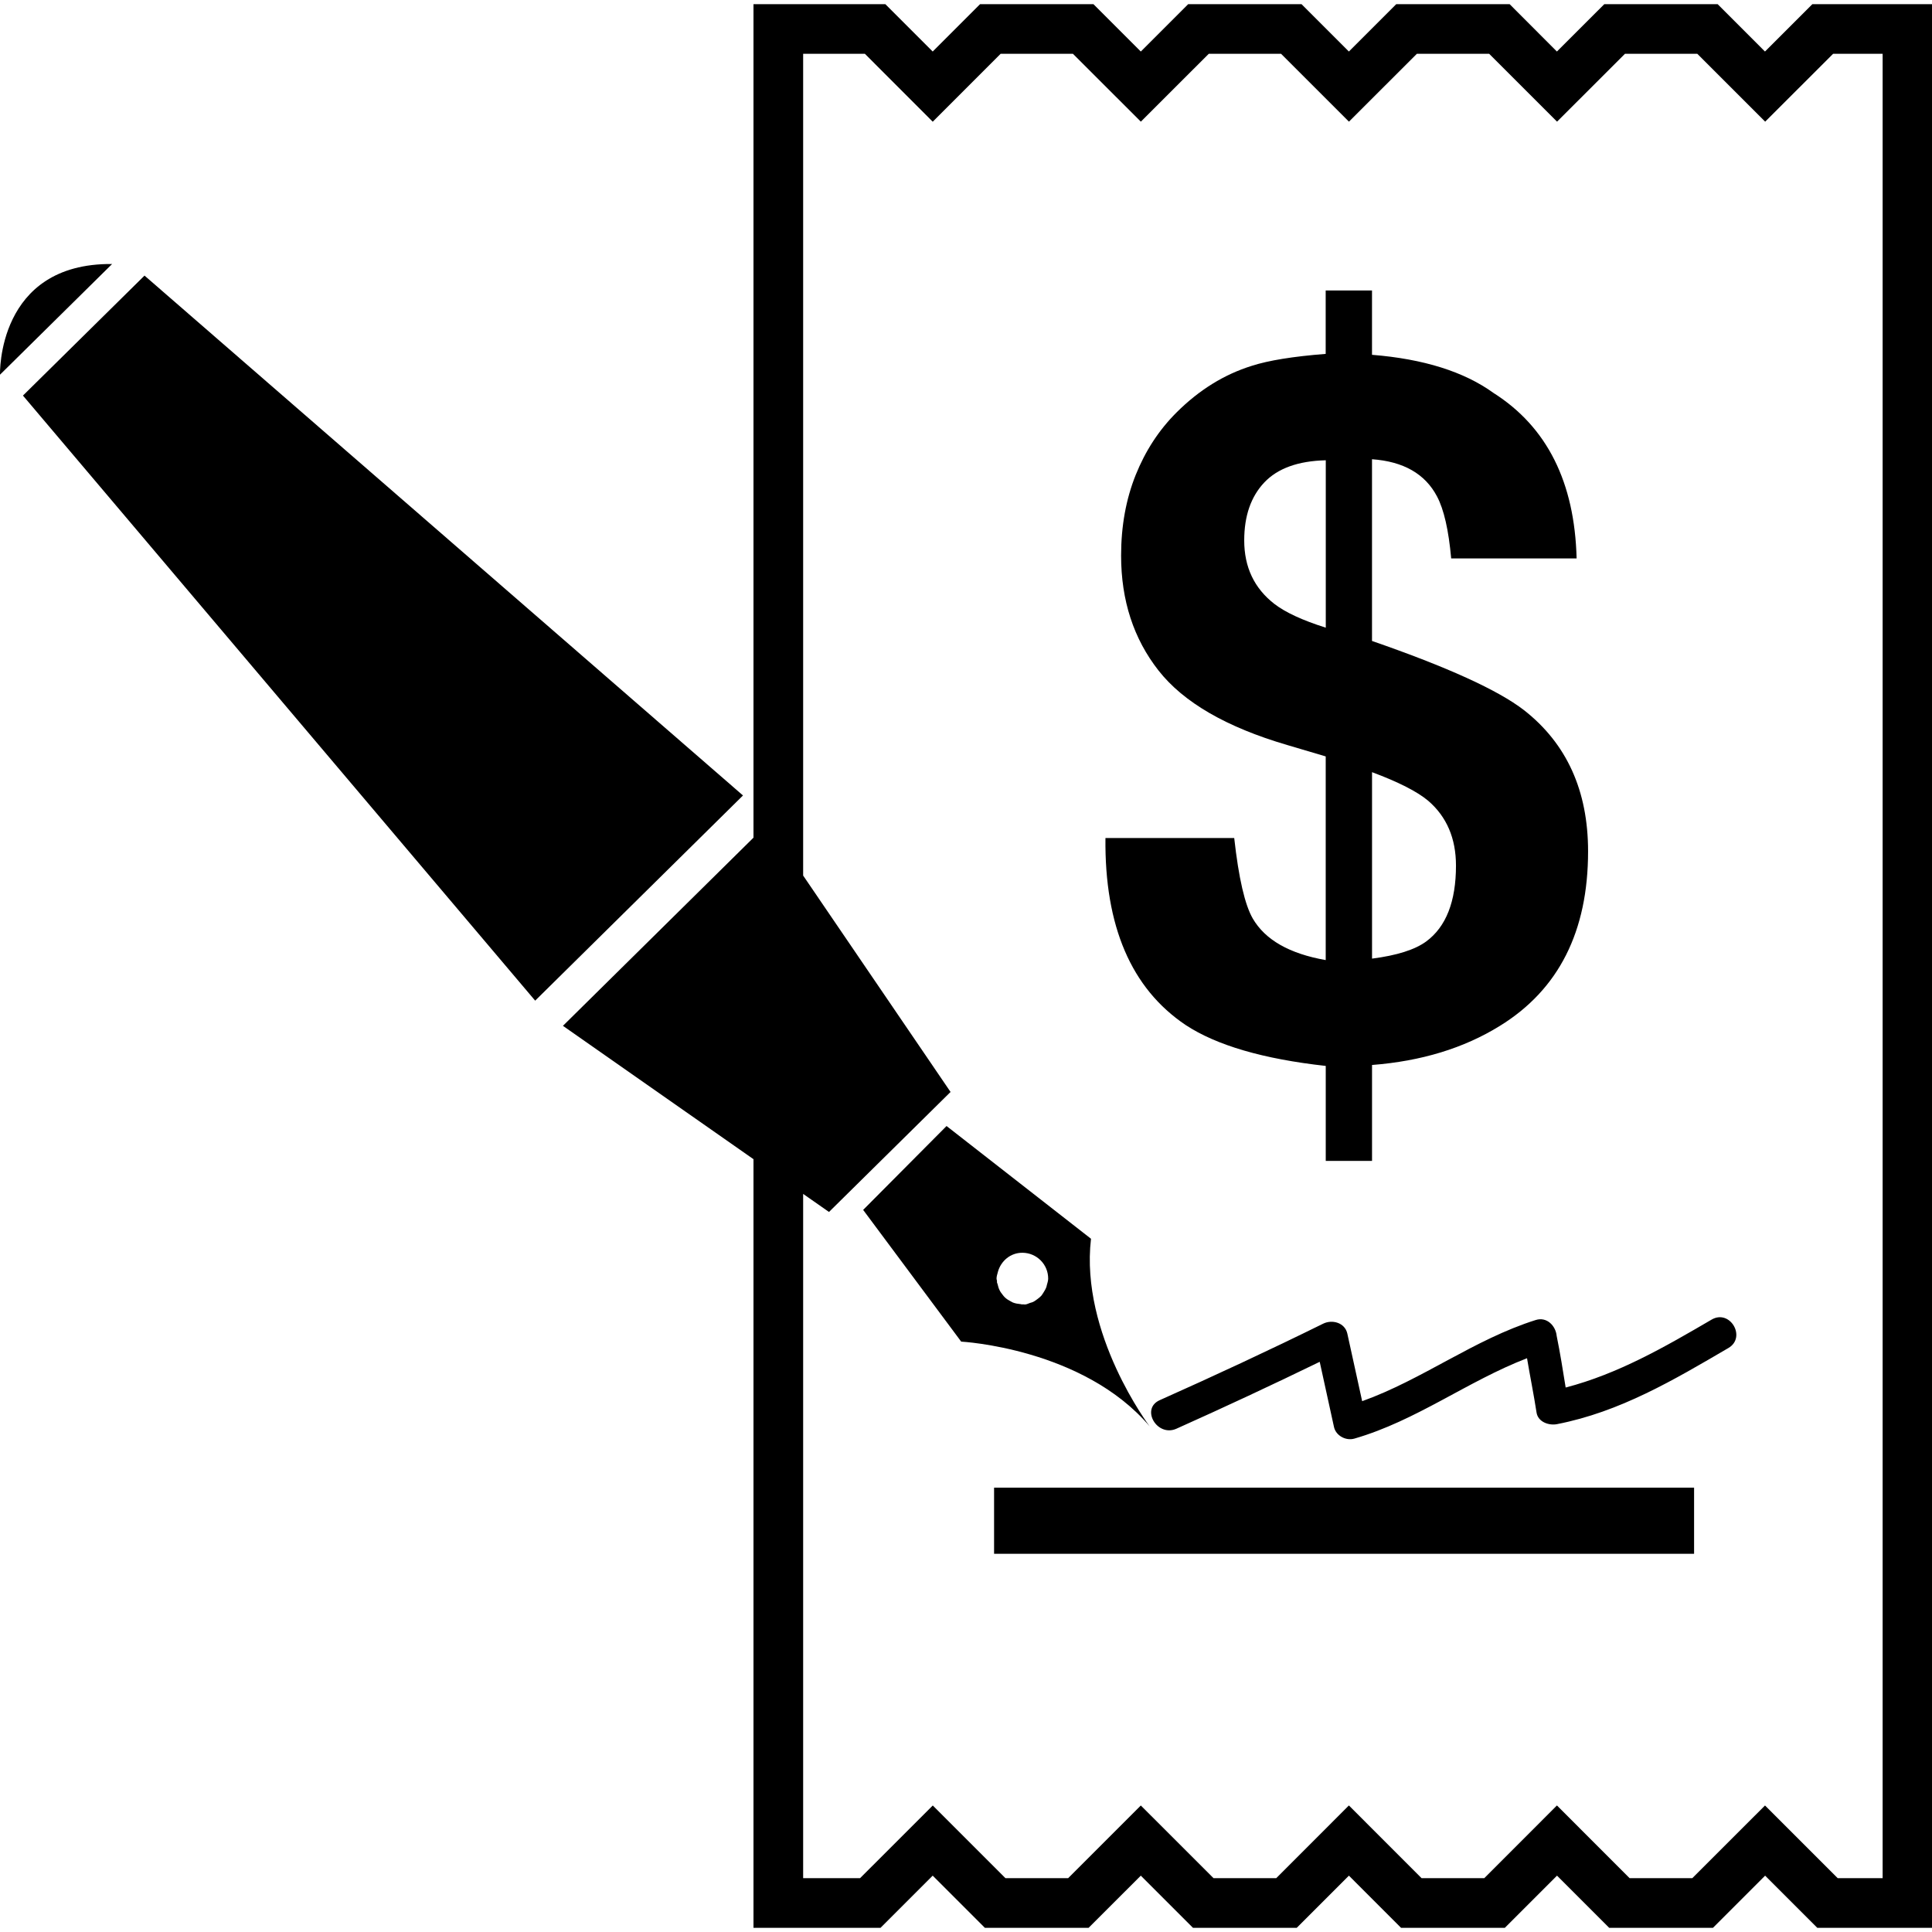 <?xml version="1.0" encoding="iso-8859-1"?>
<!-- Generator: Adobe Illustrator 16.0.0, SVG Export Plug-In . SVG Version: 6.00 Build 0)  -->
<!DOCTYPE svg PUBLIC "-//W3C//DTD SVG 1.1//EN" "http://www.w3.org/Graphics/SVG/1.1/DTD/svg11.dtd">
<svg version="1.1" id="Capa_1" xmlns="http://www.w3.org/2000/svg" xmlns:xlink="http://www.w3.org/1999/xlink" x="0px" y="0px"
	 width="60.855px" height="60.855px" viewBox="0 0 60.855 60.855" style="enable-background:new 0 0 60.855 60.855;"
	 xml:space="preserve">
<g>
	<g>
		<path d="M60.855,0.132h-3.769l-1.492,1.491l-1.49-1.491h-3.572L49.04,1.623l-1.488-1.491h-3.573l-1.491,1.491l-1.491-1.491h-3.572
			l-1.491,1.491l-1.491-1.491h-3.573l-1.491,1.491l-1.491-1.491h-4.154v26.253l-6.002,5.927l6.002,4.201v24.21h4.002l1.643-1.643
			l1.643,1.643h3.268l1.644-1.643l1.643,1.643h3.269l1.643-1.643l1.642,1.643h3.27l1.643-1.643l1.643,1.643h3.269l1.643-1.643
			l1.643,1.643h3.618V0.132H60.855z M59.293,59.159h-1.408l-2.29-2.289l-2.29,2.289H51.33l-2.289-2.29l-2.288,2.29h-1.976
			l-2.289-2.29l-2.288,2.29h-1.976l-2.29-2.289l-2.289,2.289H31.67l-2.289-2.289l-2.29,2.289h-1.793V37.606l0.814,0.569l3.829-3.78
			l-4.643-6.816V1.695h1.945l2.137,2.139l2.138-2.139h2.278l2.139,2.137l2.139-2.137h2.278l2.138,2.137l2.139-2.137h2.278
			l2.138,2.137l2.139-2.137h2.279L55.6,3.832l2.14-2.137h1.56v57.464H59.293z"/>
		<path d="M39.462,28.935c-0.25-0.43-0.446-1.277-0.586-2.539H34.82c-0.03,2.774,0.811,4.737,2.524,5.889
			c0.971,0.64,2.443,1.071,4.415,1.29v2.991h1.458v-3.021c1.553-0.12,2.896-0.531,4.026-1.231c1.854-1.143,2.779-2.975,2.779-5.499
			c0-1.912-0.675-3.395-2.019-4.447c-0.817-0.631-2.413-1.357-4.787-2.179v-5.724c0.989,0.07,1.674,0.46,2.048,1.172
			c0.218,0.411,0.366,1.062,0.446,1.953h3.951c-0.061-2.403-0.932-4.142-2.617-5.212c-0.926-0.67-2.202-1.072-3.828-1.202V9.149
			h-1.459v1.998c-1.021,0.08-1.797,0.205-2.327,0.376c-0.871,0.271-1.662,0.761-2.374,1.472c-0.552,0.551-0.979,1.207-1.284,1.967
			c-0.305,0.762-0.459,1.608-0.459,2.539c0,1.413,0.394,2.619,1.18,3.621c0.786,1.001,2.135,1.782,4.049,2.344l1.216,0.36v6.415
			C40.618,30.041,39.853,29.605,39.462,28.935z M43.217,24.322c0.831,0.31,1.422,0.61,1.769,0.901
			c0.582,0.501,0.875,1.183,0.875,2.042c0,1.131-0.312,1.928-0.937,2.389c-0.354,0.26-0.926,0.441-1.707,0.541V24.322z
			 M40.138,19.02c-0.631-0.491-0.947-1.156-0.947-1.998c0-0.771,0.211-1.379,0.632-1.825c0.421-0.445,1.066-0.678,1.937-0.699v5.273
			C41.029,19.54,40.487,19.29,40.138,19.02z"/>
		<rect x="31.312" y="46.859" width="22.049" height="2.083"/>
		<polygon points="0.723,12.46 16.857,31.519 23.403,25.056 4.552,8.681 		"/>
		<path d="M36.212,44.927c0,0-2.198-2.905-1.847-5.908l-4.55-3.551l-2.627,2.642l3.088,4.149
			C30.276,42.259,34.115,42.461,36.212,44.927z M32.973,40.482c-0.005,0.017-0.006,0.033-0.011,0.049
			c-0.023,0.067-0.058,0.127-0.096,0.185c-0.022,0.034-0.042,0.07-0.069,0.101c-0.031,0.033-0.067,0.061-0.104,0.09
			c-0.05,0.038-0.098,0.075-0.155,0.103c-0.029,0.014-0.061,0.02-0.091,0.029c-0.052,0.018-0.1,0.045-0.157,0.051
			c-0.024,0.002-0.047-0.006-0.071-0.006c-0.009,0-0.016,0.004-0.022,0.004c-0.018,0-0.034-0.01-0.051-0.01
			c-0.085-0.008-0.165-0.021-0.242-0.051c-0.024-0.011-0.046-0.024-0.069-0.037c-0.066-0.034-0.126-0.071-0.181-0.122
			c-0.03-0.028-0.053-0.06-0.078-0.092c-0.034-0.044-0.068-0.087-0.092-0.14c-0.03-0.059-0.045-0.12-0.061-0.186
			c-0.005-0.024-0.02-0.044-0.021-0.069c-0.001-0.01,0.003-0.021,0.003-0.03c-0.003-0.028-0.017-0.053-0.015-0.082
			c0-0.068,0.023-0.128,0.038-0.19c0.002-0.006,0.002-0.014,0.005-0.02c0.097-0.345,0.4-0.602,0.774-0.599
			c0.45,0.003,0.812,0.37,0.809,0.818C33.015,40.351,32.99,40.415,32.973,40.482z"/>
		<path d="M0,11.802l3.531-3.486C-0.107,8.283,0,11.802,0,11.802z"/>
		<path d="M53.914,41.565c-1.478,0.864-2.944,1.709-4.598,2.14c-0.087-0.543-0.173-1.085-0.283-1.625
			c-0.031-0.321-0.311-0.612-0.659-0.502c-1.945,0.614-3.562,1.874-5.468,2.557c-0.155-0.71-0.309-1.419-0.467-2.128
			c-0.077-0.348-0.479-0.454-0.764-0.312c-1.699,0.838-3.415,1.636-5.145,2.408c-0.612,0.273-0.082,1.172,0.526,0.899
			c1.516-0.679,3.021-1.381,4.513-2.107c0.15,0.686,0.299,1.371,0.45,2.055c0.062,0.276,0.379,0.44,0.641,0.364
			c1.954-0.564,3.562-1.809,5.439-2.532c0.095,0.569,0.21,1.129,0.3,1.713c0.047,0.296,0.389,0.413,0.642,0.364
			c1.982-0.385,3.673-1.388,5.398-2.397C55.02,42.127,54.495,41.227,53.914,41.565z"/>
	</g>
</g>
<g>
</g>
<g>
</g>
<g>
</g>
<g>
</g>
<g>
</g>
<g>
</g>
<g>
</g>
<g>
</g>
<g>
</g>
<g>
</g>
<g>
</g>
<g>
</g>
<g>
</g>
<g>
</g>
<g>
</g>
</svg>
